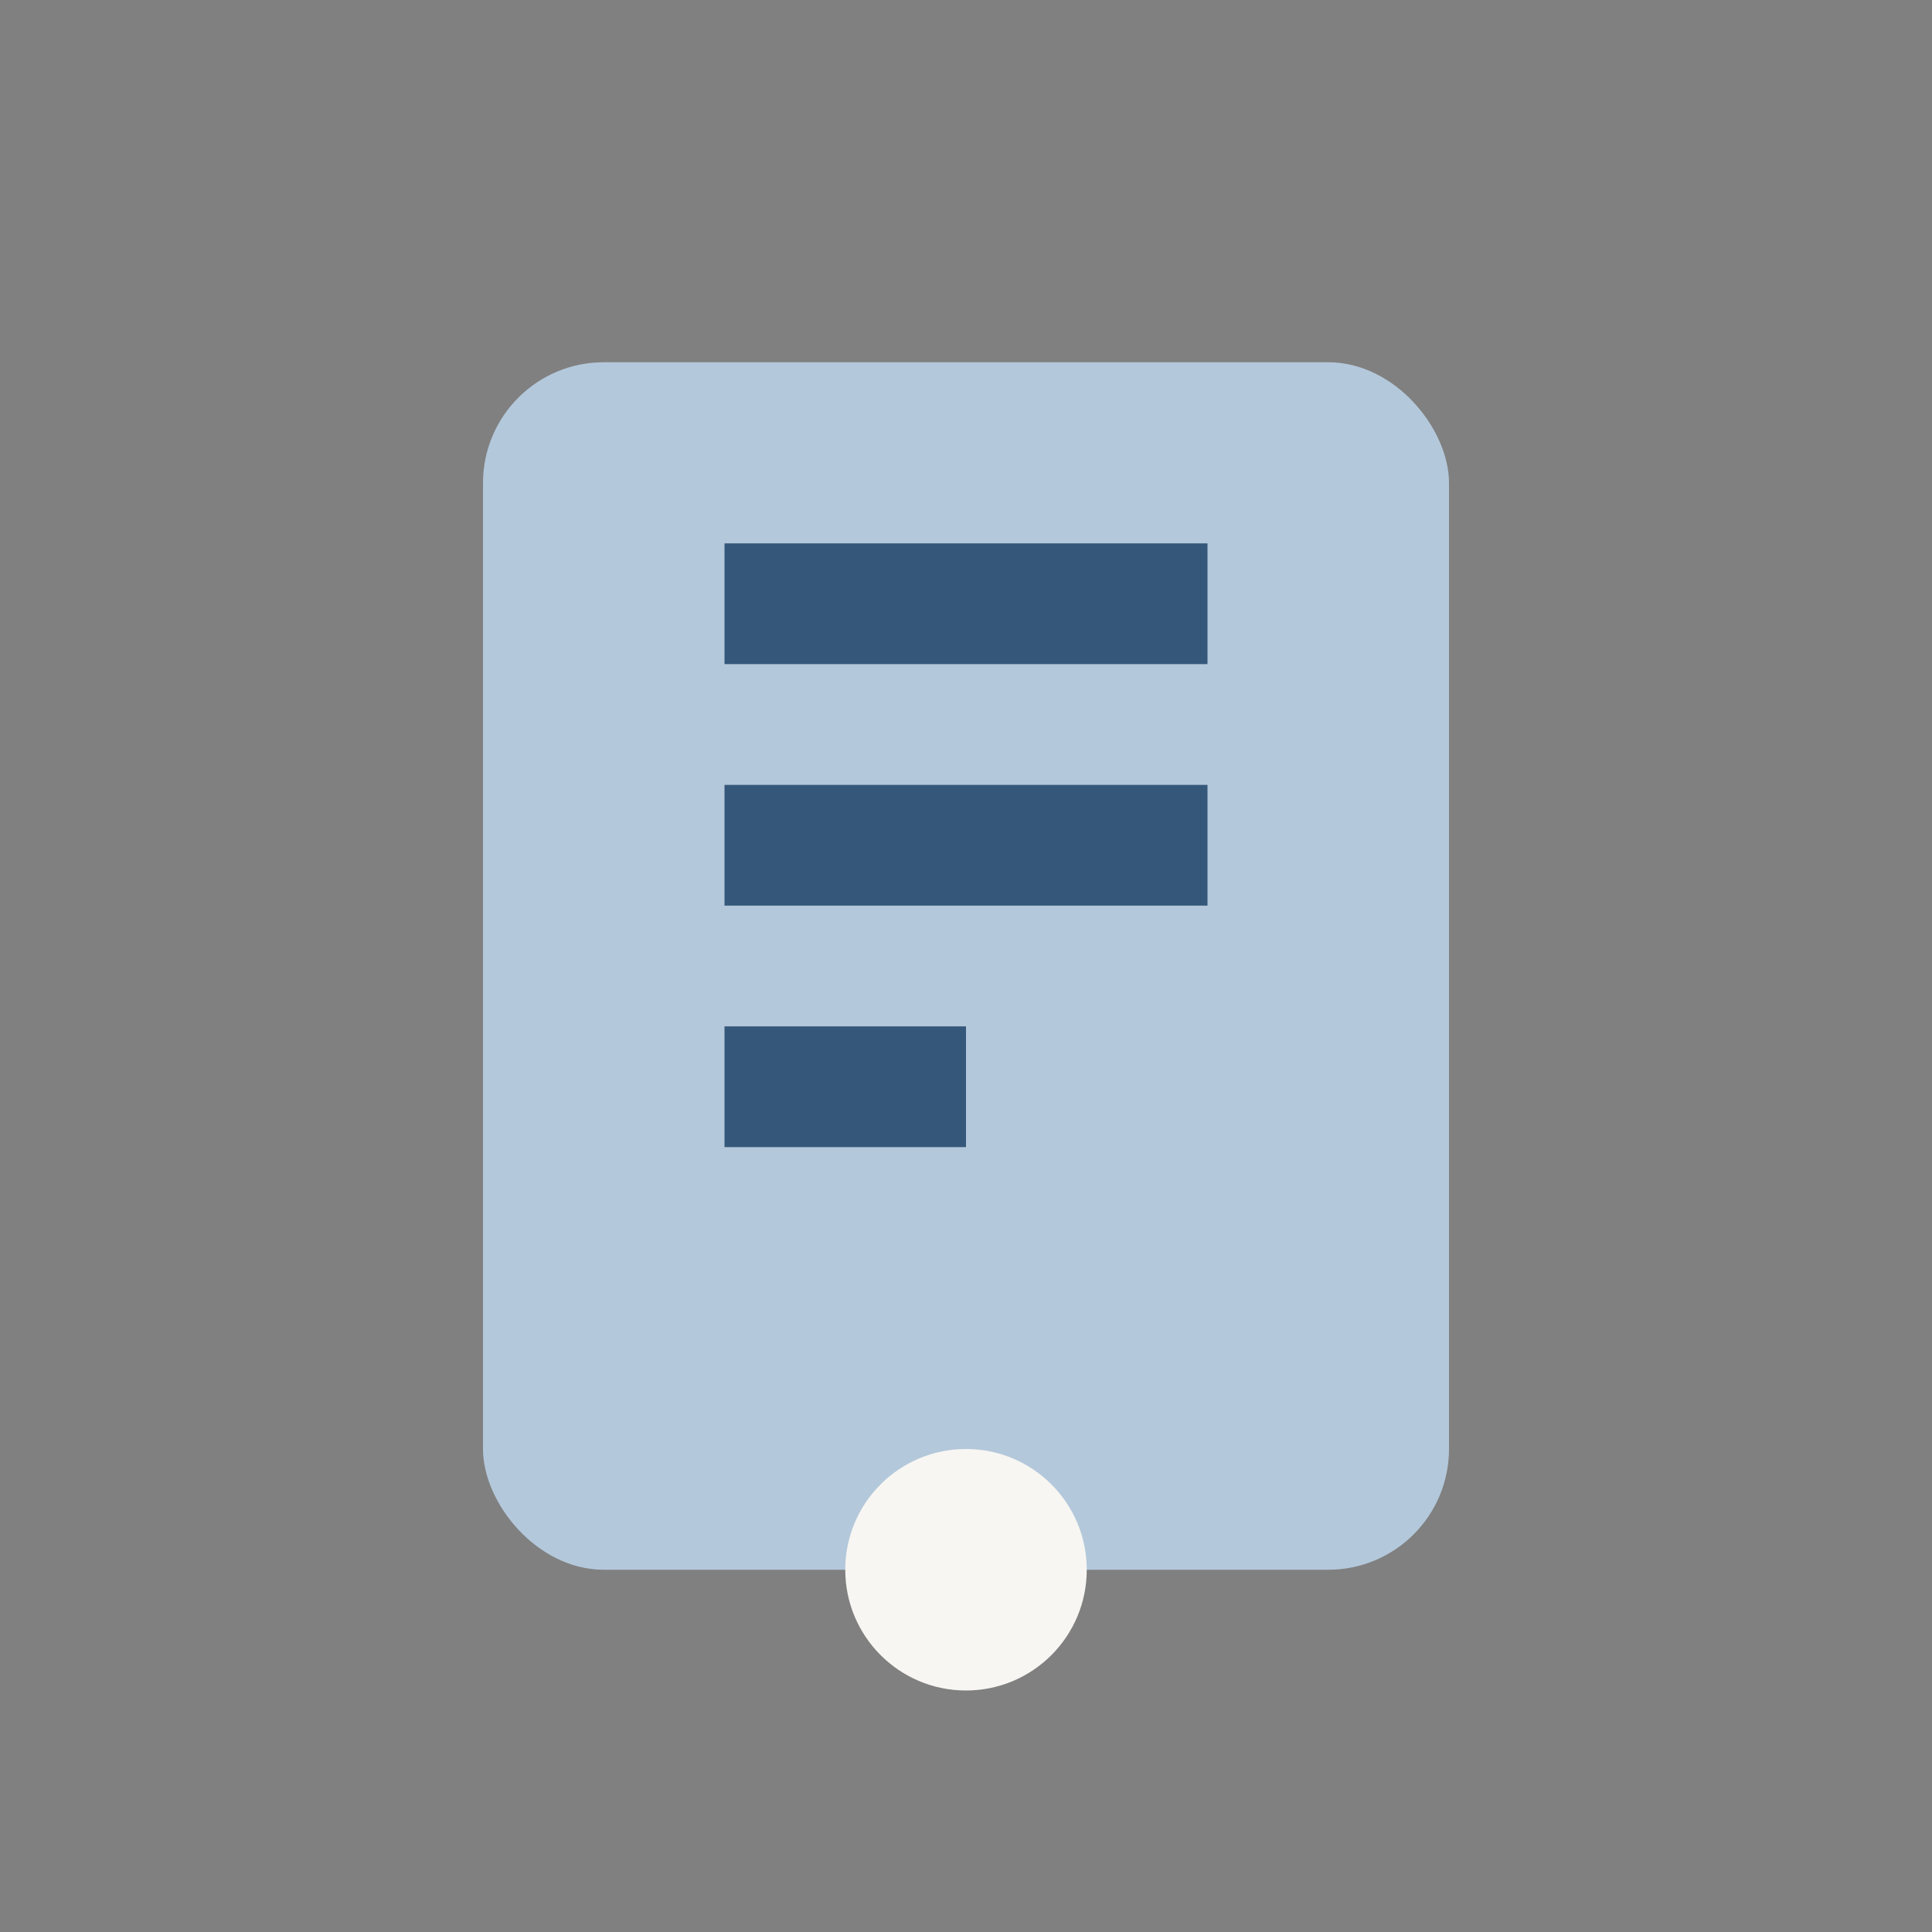 <?xml version="1.0" encoding="UTF-8"?>
<svg xmlns="http://www.w3.org/2000/svg" width="32" height="32" viewBox="0 0 32 32"><rect x="0" y="0" width="32" height="32" fill="#808080" stroke="none"/><rect x="8" y="6" width="16" height="20" rx="2" fill="#B4C8DB"/><path d="M12 10h8M12 14h8M12 18h4" stroke="#35587A" stroke-width="2"/><circle cx="16" cy="26" r="2" fill="#F7F6F2"/></svg>